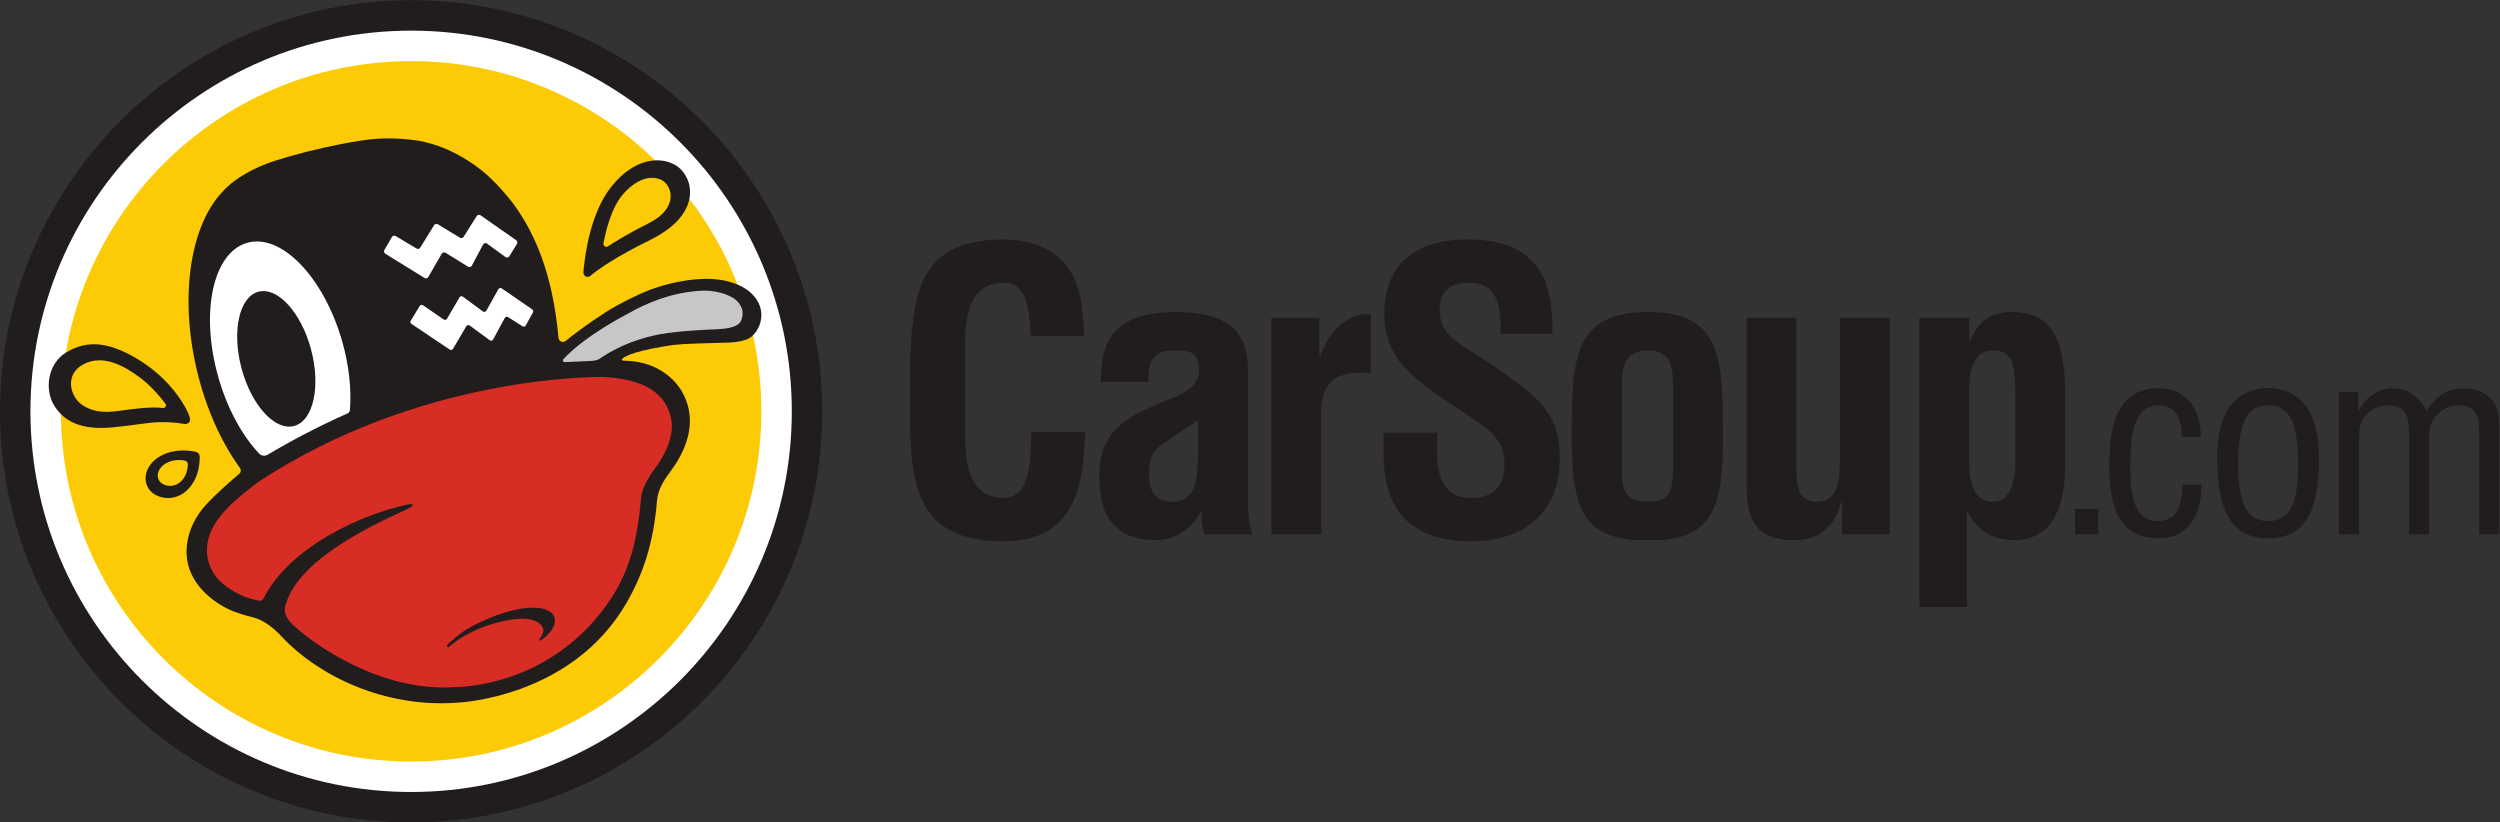<?xml version="1.0" encoding="UTF-8" standalone="no"?>
<svg
   xmlns:dc="http://purl.org/dc/elements/1.1/"
   xmlns:cc="http://creativecommons.org/ns#"
   xmlns:rdf="http://www.w3.org/1999/02/22-rdf-syntax-ns#"
   xmlns:svg="http://www.w3.org/2000/svg"
   xmlns="http://www.w3.org/2000/svg"
   viewBox="0 0 1360.027 447.413"
   height="447.413"
   width="1360.027"
   xml:space="preserve"
   id="svg2"
   version="1.1"><rect x="0" y="0" width="1360.027" height="447.413" fill="#333333" stroke="none"/><defs
     id="defs6" /><g
     transform="matrix(1.333,0,0,-1.333,0,447.413)"
     id="g10"><g
       transform="scale(0.1)"
       id="g12"><path
         id="path14"
         style="fill:#211d1d;fill-opacity:1;fill-rule:nonzero;stroke:none"
         d="m 4429.75,1593.96 c -1.58,-21.96 -3.15,-45.46 -4.72,-67.4 -10.97,-214.74 -83.07,-379.32 -327.59,-379.32 -360.5,0 -384,228.84 -384,542.32 v 167.72 c 9.39,299.37 32.91,521.94 384,521.94 195.94,-3.14 305.66,-103.45 321.33,-304.08 3.14,-29.77 6.26,-59.55 4.7,-89.34 h -216.29 c -9.43,75.23 -1.57,216.3 -109.74,216.3 -172.41,0 -158.3,-205.33 -158.3,-296.23 v -326.02 c 0,-97.18 7.83,-255.49 158.3,-255.49 120.7,0 106.59,194.36 111.3,269.6 h 221.01" /><path
         id="path16"
         style="fill:#211d1d;fill-opacity:1;fill-rule:nonzero;stroke:none"
         d="m 4889.1,1640.98 c -50.15,-34.48 -111.3,-68.98 -164.58,-112.86 -29.78,-25.07 -34.48,-68.97 -34.48,-106.59 0,-67.39 20.37,-112.85 95.6,-112.85 120.7,0 98.75,152.04 103.46,236.68 z m 28.2,-465.52 c -14.11,28.21 -15.66,59.55 -12.53,90.91 h -3.13 c -23.52,-36.05 -50.16,-65.83 -81.51,-84.64 -29.77,-18.81 -62.7,-29.78 -97.18,-29.78 -164.58,0 -236.67,83.06 -236.67,264.89 0,202.2 142.62,250.79 302.51,316.62 86.2,36.05 117.55,75.24 100.31,147.33 -9.41,39.19 -40.75,45.45 -95.62,45.45 -92.46,0 -108.15,-48.58 -106.58,-128.53 h -194.36 c -1.57,167.72 53.29,285.28 308.79,285.28 277.41,0 294.67,-145.78 291.52,-261.77 v -521.94 c 0,-42.31 6.28,-83.06 17.25,-123.82 h -192.8" /><path
         id="path18"
         style="fill:#211d1d;fill-opacity:1;fill-rule:nonzero;stroke:none"
         d="m 5384.47,1902.73 h 3.15 c 25.08,64.27 50.15,100.32 79.92,125.39 58.01,48.59 97.18,45.45 126.96,47.02 v -241.37 c -112.85,10.98 -199.05,-17.24 -202.2,-147.35 v -510.96 h -203.76 v 884.02 h 195.93 v -156.75" /><path
         id="path20"
         style="fill:#211d1d;fill-opacity:1;fill-rule:nonzero;stroke:none"
         d="m 6124.35,1993.65 c 1.56,105 -7.86,208.45 -128.54,208.45 -73.66,0 -120.68,-29.78 -120.68,-109.71 0,-89.34 56.41,-123.82 125.39,-167.72 72.1,-45.45 205.32,-133.22 266.44,-192.78 75.24,-73.66 98.76,-144.21 98.76,-246.09 0,-222.57 -147.34,-338.56 -362.08,-338.56 -263.32,0 -357.36,147.33 -357.36,357.37 v 86.21 h 219.43 v -68.98 c -4.69,-114.4 29.79,-197.48 137.93,-197.48 92.48,0 136.38,48.58 136.38,137.93 0,68.97 -31.36,115.99 -87.79,155.18 -114.41,89.34 -257.04,153.59 -346.39,271.15 -36.05,53.3 -56.42,117.57 -56.42,180.26 0,200.63 112.86,310.34 344.82,310.34 349.53,0 340.14,-269.58 341.7,-385.57 h -211.59" /><path
         id="path22"
         style="fill:#211d1d;fill-opacity:1;fill-rule:nonzero;stroke:none"
         d="m 6618.16,1463.86 c 0,-108.15 9.41,-155.18 108.15,-155.18 94.05,0 101.88,47.03 101.88,155.18 v 294.68 c 0,83.07 0,167.7 -101.88,167.7 -108.15,0 -108.15,-84.63 -108.15,-167.7 z m -203.77,122.25 c 1.58,302.51 4.71,496.88 311.92,496.88 302.51,0 304.08,-194.37 305.65,-496.88 1.57,-307.2 -42.31,-438.87 -305.65,-434.16 -268.02,-4.71 -313.47,126.96 -311.92,434.16" /><path
         id="path24"
         style="fill:#211d1d;fill-opacity:1;fill-rule:nonzero;stroke:none"
         d="m 7517.93,1307.13 h -3.14 c -31.31,-105.03 -90.89,-153.62 -189.63,-155.18 -161.45,0 -197.49,83.06 -197.49,230.41 v 677.12 h 203.77 v -605.02 c 0,-39.19 -1.58,-83.08 20.36,-117.56 17.23,-18.81 36.03,-28.22 62.68,-28.22 95.64,0 94.07,108.16 94.07,177.12 v 573.68 h 203.76 v -884.02 h -194.38 v 131.67" /><path
         id="path26"
         style="fill:#211d1d;fill-opacity:1;fill-rule:nonzero;stroke:none"
         d="m 8036.84,1465.43 c 0,-101.89 32.92,-156.75 98.74,-156.75 62.71,0 84.65,67.4 89.36,152.04 v 294.68 c -6.28,87.77 3.14,170.84 -92.5,170.84 -95.6,0 -98.75,-125.39 -95.6,-195.92 z m 0,501.57 h 3.13 c 37.64,86.2 92.47,117.56 177.12,115.99 131.67,-3.14 206.9,-73.66 211.62,-316.62 v -319.76 c -4.72,-141.05 -39.21,-294.66 -211.62,-294.66 -79.94,4.7 -136.34,25.08 -186.5,114.42 h -3.14 V 879.219 H 7833.07 V 2059.48 h 203.77 V 1967" /><path
         id="path28"
         style="fill:#211d1d;fill-opacity:1;fill-rule:nonzero;stroke:none"
         d="m 8468.52,1175.46 v 104.5 h 95.09 v -104.5 h -95.09" /><path
         id="path30"
         style="fill:#211d1d;fill-opacity:1;fill-rule:nonzero;stroke:none"
         d="m 8694.22,1440.92 c 0,-76.31 5.24,-211.12 110.8,-211.12 89.86,0 98.24,77.34 102.41,148.4 h 78.38 c -3.14,-111.81 -44.95,-218.42 -174.51,-218.42 -177.69,0 -202.76,148.4 -202.76,298.9 0,142.14 23,313.53 200.65,313.53 117.05,0 173.48,-90.93 172.44,-198.57 h -77.33 c -1.04,63.75 -17.77,128.55 -96.15,128.55 -120.18,0 -113.93,-178.71 -113.93,-261.27" /><path
         id="path32"
         style="fill:#211d1d;fill-opacity:1;fill-rule:nonzero;stroke:none"
         d="m 9256.46,1702.19 c -84.65,0 -122.28,-66.89 -122.28,-242.45 0,-136.92 26.14,-229.94 122.28,-229.94 98.25,0 122.29,93.02 122.29,229.94 0,175.56 -35.53,242.45 -122.29,242.45 z m 0,-542.41 c -125.39,0 -207.97,75.25 -207.97,326.07 0,175.58 64.82,286.36 207.97,286.36 143.2,0 207.97,-110.78 207.97,-286.36 0,-251.87 -80.47,-326.07 -207.97,-326.07" /><path
         id="path34"
         style="fill:#211d1d;fill-opacity:1;fill-rule:nonzero;stroke:none"
         d="m 9627.46,1175.46 h -82.55 v 581.08 h 79.42 v -74.21 h 2.1 c 27.14,49.13 77.34,89.88 137.95,89.88 61.65,0 111.83,-36.58 137.94,-91.96 40.78,59.57 82.59,91.96 155.68,91.96 39.8,0 76.3,-13.59 106.7,-40.75 37.6,-34.5 35.5,-99.3 35.5,-135.87 v -420.13 h -82.6 v 425.36 c 0,64.78 -17.8,101.37 -88.8,101.37 -28.2,-1.04 -56.45,-12.54 -77.35,-32.4 -33.43,-30.3 -37.64,-63.74 -37.64,-105.55 v -388.78 h -82.54 v 425.36 c 0,60.61 -19.87,101.37 -86.76,101.37 -30.29,0 -59.58,-11.49 -81.51,-32.4 -33.43,-30.3 -35.54,-63.74 -35.54,-105.55 v -388.78" /><path
         id="path36"
         style="fill:#ffffff;fill-opacity:1;fill-rule:evenodd;stroke:none"
         d="M 3293.82,1693.88 C 3293.82,799.762 2568.98,74.93 1674.86,74.93 780.742,74.93 55.914,799.762 55.914,1693.88 c 0,894.12 724.828,1618.95 1618.946,1618.95 894.12,0 1618.96,-724.83 1618.96,-1618.95" /><path
         id="path38"
         style="fill:#ffffff;fill-opacity:1;fill-rule:nonzero;stroke:none"
         d="M 1677.97,3280.71 C 794.02,3280.71 74.926,2561.7 74.926,1677.77 74.926,793.941 794.02,74.93 1677.97,74.93 c 883.84,0 1602.8,719.011 1602.8,1602.84 0,883.93 -718.96,1602.94 -1602.8,1602.94" /><path
         id="path40"
         style="fill:#fccb06;fill-opacity:1;fill-rule:nonzero;stroke:none"
         d="m 1677.95,3107.11 c -788.208,0 -1429.427,-641.13 -1429.427,-1429.33 0,-788.12 641.219,-1429.26 1429.427,-1429.26 788.11,0 1429.22,641.14 1429.22,1429.26 0,788.2 -641.11,1429.33 -1429.22,1429.33" /><path
         id="path42"
         style="fill:#d82d24;fill-opacity:1;fill-rule:nonzero;stroke:none"
         d="m 2759.81,1667.54 c 18.62,-76.43 -21.96,-156.27 -66.56,-217.25 0,0 -54.9,-68.74 -58.77,-126.33 -13.44,-159.05 -43.38,-296.32 -126.73,-422.089 -250.73,-377.973 -651.99,-371.73 -651.99,-371.73 -316.69,-25 -585.91,160.429 -675.22,251.339 -26.43,26.829 -201.27,122.258 -225.087,133.079 -74.015,34.05 -157.254,92.621 -148.191,208.651 5.453,67.29 47.129,119.58 84.586,159.65 40.632,43.71 131.902,111.45 131.902,111.45 687.44,452.05 1431,441.09 1447.26,441.63 146.31,-7.07 259.42,-48.71 288.8,-168.4" /><path
         id="path44"
         style="fill:#211d1d;fill-opacity:1;fill-rule:nonzero;stroke:none"
         d="m 2737.47,1654.97 c 18.04,-74.06 -21.28,-151.43 -64.5,-210.52 0,0 -53.19,-66.61 -56.94,-122.42 C 2603,1167.9 2573.98,1034.88 2493.21,913 2253.63,551.852 1872.24,552.68 1861.62,552.781 c -0.16,0 -0.31,-0.011 -0.48,-0.019 -306.77,-24.102 -582.41,177.629 -654.06,243.59 -8.13,7.488 -53.75,40.546 -43.22,84.097 42.25,174.751 307.15,311.581 483.57,391.281 58.25,26.31 48.57,35.35 -20.49,17.27 -209.37,-54.81 -458.86,-189.21 -550.79,-374.141 -3.69,-7.418 -11.85,-11.507 -19.95,-9.738 -26.21,5.719 -47.55,11.238 -67.235,20.18 -71.731,33 -152.387,89.749 -143.61,202.189 5.29,65.21 45.676,115.88 81.969,154.71 38.504,41.42 123.926,105.1 127.686,107.91 0.13,0.08 0.2,0.13 0.32,0.22 662.89,435.81 1379.55,427.4 1401.99,427.82 0.24,-0.01 0.39,-0.01 0.63,-0.01 141.62,-6.9 251.06,-47.28 279.52,-163.17 z m 363.34,453.01 c -25.1,69.75 -108.02,105.1 -194.74,109.74 -89.05,4.8 -187.59,-19.11 -253.59,-44.2 -55.49,-21.28 -132.51,-60.22 -179.12,-90.32 -76.59,-49.17 -134.11,-93.25 -165.18,-118.24 -11.04,-8.89 -27.48,-1.84 -28.77,12.28 -24.29,267.48 -99.14,426.08 -173.85,532.78 -32.85,47.25 -89.42,109.4 -132.85,145.34 -26.83,21.99 -142.97,114.92 -294.24,130.88 -108.79,11.26 -168.37,5.16 -287.29,-17.9 -94.31,-18.29 -191.5,-43.04 -271.22,-68.65 -76.99,-24.7 -162.284,-69.8 -209.73,-123.73 -130.308,-133.21 -179.277,-419.15 -108.078,-725.14 36.813,-158.54 100.055,-297.85 177.078,-404.25 5.395,-7.45 4.29,-17.72 -2.73,-23.68 -44.895,-38.09 -98.742,-85.69 -136.301,-126.86 -39.148,-43.01 -72.886,-102.13 -78.386,-174.57 -9.442,-124.351 85.968,-210.249 169.617,-250.589 30.66,-14.98 70.68,-26.359 105.03,-35.019 59.04,-14.911 113.66,-77.981 116.16,-80.911 0.09,-0.109 0.14,-0.16 0.24,-0.261 145.21,-153.391 412.7,-288.008 712.45,-265.942 0,0 463.46,16.321 689.9,404.383 69.31,118.949 111.99,247.649 125.91,418.339 3.16,41.4 23.51,79.49 52.91,117.87 48.15,63.9 104.28,166.61 71.8,276.44 -31.59,106.85 -129.86,171.28 -238.15,177.67 -6.73,0.4 -13.48,0.66 -20.22,0.98 -2.34,0.12 -4.73,0.27 -6.9,1.12 -1.28,0.49 -2.6,1.4 -2.79,2.76 -0.65,4.96 18.36,24.05 121.65,45.14 31.32,6.38 62.85,12.01 94.59,15.68 45.35,5.24 97.43,4.87 149.2,7.2 50.69,2.46 99.83,-1.31 142.29,14.21 42.93,15.64 76.09,79.27 55.31,137.45" /><path
         id="path46"
         style="fill:#211d1d;fill-opacity:1;fill-rule:nonzero;stroke:none"
         d="M 1677.96,3355.63 C 752.73,3355.63 0,2602.95 0,1677.77 0,752.648 752.73,0 1677.96,0 c 925.11,0 1677.73,752.648 1677.73,1677.77 0,925.18 -752.62,1677.86 -1677.73,1677.86 z m 0,-124.26 c 856.63,0 1553.48,-696.87 1553.48,-1553.6 0,-856.629 -696.85,-1553.508 -1553.48,-1553.508 -856.733,0 -1553.698,696.879 -1553.698,1553.508 0,856.73 696.965,1553.6 1553.698,1553.6" /><path
         id="path48"
         style="fill:#211d1d;fill-opacity:1;fill-rule:nonzero;stroke:none"
         d="m 1999.04,834.73 c -37.16,-15.699 -76.62,-33.531 -109.67,-56.652 -17.89,-12.508 -32.91,-25.117 -49.21,-39.629 -1.48,-1.308 -13.97,-11.949 -15.06,-13.597 -5.11,-7.762 3.73,-11.082 6.71,-8.551 67.71,57.57 152.68,92.699 240.08,108.808 30.87,5.692 62.77,9.09 93.55,2.961 22.04,-4.39 45.57,-16.429 51.16,-38.23 2.43,-9.488 -0.8,-18.371 -5.24,-26.692 -3.34,-6.269 -8.59,-11.707 -10.66,-18.628 -3.42,-11.442 28.17,14.82 30.94,17.679 20.18,20.813 39.81,44.66 30.79,75.539 -3.28,11.242 -12.71,19.711 -22.96,25.383 -27.18,15.07 -60.63,14.34 -90.7,12.039 -30.22,-2.308 -61.14,-10.398 -90.09,-19.019 -20.25,-6.032 -40.17,-13.192 -59.64,-21.411" /><path
         id="path50"
         style="fill:#211d1d;fill-opacity:1;fill-rule:nonzero;stroke:none"
         d="m 2380.98,2247.46 c 6.09,68.96 28.32,239.2 113.01,345.95 102.52,129.85 216.26,123.2 271.18,83.49 65.86,-47.99 102.07,-194.1 -111.31,-299.47 -144.9,-71.52 -211.47,-119.49 -244.8,-146.77 -13.53,-11.08 -29.56,0.12 -28.08,16.8" /><path
         id="path52"
         style="fill:#211d1d;fill-opacity:1;fill-rule:nonzero;stroke:none"
         d="m 815.055,1493.42 c -0.055,9.14 -6.309,16.83 -15.227,18.85 -26.328,5.97 -84.187,13.87 -139.422,-13.9 -78.957,-40 -86.218,-126.18 -28.14,-160.17 44.203,-25.9 118.554,-22.11 161.5,58.22 18.761,35.14 21.406,75.67 21.289,97" /><path
         id="path54"
         style="fill:#c8c7c7;fill-opacity:1;fill-rule:evenodd;stroke:none"
         d="m 2304.55,1878.65 102.96,4.49 c 29.48,0.77 39.7,9.27 40.74,10.01 13.35,9.52 117.73,82.93 277.66,104.41 43.94,5.91 100.32,10.44 156.56,13.26 52.73,2.64 108.29,1.31 134.35,26.13 12.58,11.95 15.09,37.01 13.23,50.95 -1.95,13.95 -12.14,29.9 -21.19,39.09 -30.87,30.59 -95.62,46.32 -149.61,42.98 -114.36,-6.97 -215.6,-46.68 -299.16,-94.95 0,0 -174.45,-89.15 -261.37,-185.07 -4.09,-4.52 -0.29,-11.7 5.83,-11.3" /><path
         id="path56"
         style="fill:#211d1d;fill-opacity:1;fill-rule:evenodd;stroke:none"
         d="m 751.207,1626.27 c 0,0 27.625,-3.57 23.961,22.63 -3.824,25.85 -64.742,148.36 -201.637,234.58 -117.972,73.89 -210.008,90.52 -302.293,35.36 -77.879,-46.39 -89.508,-152.04 -51.05,-215.87 37.457,-61.71 104.347,-103.81 239.796,-90.51 121.969,11.96 139.871,20.79 202.02,21.19 52.039,0.33 89.203,-7.38 89.203,-7.38" /><path
         id="path58"
         style="fill:#fccb06;fill-opacity:1;fill-rule:nonzero;stroke:none"
         d="m 664.301,1691.42 c 10.07,-1.28 16.773,9.85 10.625,17.92 -21.094,27.7 -58.731,72.62 -103.406,105.95 -66.692,49.34 -151.254,96.52 -231.137,54.37 -77.047,-40.43 -55.488,-130.73 -5.934,-164.94 53.324,-36.95 110.301,-31.07 164.477,-23.34 43.402,6.2 117.652,16.12 165.375,10.04" /><path
         id="path60"
         style="fill:#fccb06;fill-opacity:1;fill-rule:nonzero;stroke:none"
         d="m 766.602,1461.29 c 0.222,7.39 -4.903,13.88 -12.149,15.32 -15.437,3.08 -43.734,5.57 -71.765,-8.24 -44.481,-21.67 -51.129,-68.76 -18.364,-87.2 24.543,-13.95 66.145,-11.83 90.262,31.69 9.394,16.95 11.652,36.25 12.016,48.43" /><path
         id="path62"
         style="fill:#fccb06;fill-opacity:1;fill-rule:nonzero;stroke:none"
         d="m 2481.26,2351.12 c -8.79,-5.82 -20.14,1.61 -18.29,11.98 8.43,47.45 30.99,144.98 80.78,201.97 64.89,73.71 128.05,75.17 161.74,53.41 38.67,-25.04 62.51,-112.89 -57.61,-172.74 -83.13,-41.67 -138.32,-75.88 -166.62,-94.62" /><path
         id="path64"
         style="fill:#ffffff;fill-opacity:1;fill-rule:nonzero;stroke:none"
         d="m 1092.63,1500.81 c 97.78,58.14 206.78,115.73 325.58,168.35 5.65,2.5 9.56,7.86 10.01,14.02 6.07,83.91 -3.16,179.27 -31.18,278.39 -74.64,262.66 -248.56,443.69 -388.34,403.94 -139.911,-39.74 -192.512,-285.13 -117.809,-547.85 36.535,-129.36 97.437,-238.82 166.219,-311.93 9.22,-9.81 23.95,-11.79 35.52,-4.92" /><path
         id="path66"
         style="fill:#211d1d;fill-opacity:1;fill-rule:evenodd;stroke:none"
         d="m 1269.61,1929.73 c 40.22,-151.37 9.09,-290.93 -69.4,-311.78 -78.38,-20.99 -174.55,84.93 -214.706,236.13 -40.172,151.3 -9.16,290.71 69.106,311.79 78.42,20.84 174.88,-84.93 215,-236.14" /><path
         id="path68"
         style="fill:#ffffff;fill-opacity:1;fill-rule:evenodd;stroke:none"
         d="m 1568.61,2335.98 30.98,53.28 c 3.1,5.31 9.93,7.07 15.2,3.92 l 85.24,-51.03 c 5.18,-3.1 11.89,-1.46 15.05,3.68 l 56.5,91.67 c 3.18,5.16 9.92,6.79 15.1,3.65 l 90.43,-54.83 c 5.16,-3.13 11.86,-1.54 15.07,3.56 l 53.22,84.8 c 3.35,5.34 10.49,6.79 15.66,3.18 L 2106.71,2376 c 4.78,-3.34 6.13,-9.84 3.08,-14.81 l -31.07,-50.53 c -3.37,-5.48 -10.69,-6.93 -15.89,-3.14 l -75.17,54.71 c -5.43,3.95 -13.09,2.18 -16.23,-3.75 l -45.71,-86.18 c -2.99,-5.63 -10.11,-7.57 -15.53,-4.22 l -92.01,56.74 c -5.29,3.26 -12.22,1.52 -15.34,-3.86 l -55.03,-95 c -3.12,-5.38 -10.06,-7.12 -15.34,-3.86 l -160.12,98.95 c -5.08,3.14 -6.74,9.76 -3.74,14.93" /><path
         id="path70"
         style="fill:#ffffff;fill-opacity:1;fill-rule:evenodd;stroke:none"
         d="m 1676.36,2047.38 36.48,60.32 c 2.84,4.69 9.04,6.03 13.56,2.92 l 84.36,-58.04 c 4.57,-3.14 10.84,-1.73 13.63,3.05 l 50.78,87.1 c 2.85,4.9 9.32,6.24 13.88,2.88 l 81.79,-60.19 c 4.62,-3.39 11.17,-1.97 13.96,3.03 l 49.09,87.83 c 2.74,4.9 9.1,6.39 13.72,3.2 l 124.37,-85.63 c 4.04,-2.78 5.31,-8.16 2.94,-12.45 l -29.26,-53.1 c -2.65,-4.82 -8.83,-6.4 -13.47,-3.43 l -58.63,37.44 c -4.66,2.98 -10.86,1.38 -13.5,-3.48 l -47.59,-87.7 c -2.76,-5.08 -9.37,-6.56 -14.03,-3.13 l -81.55,59.96 c -4.55,3.34 -10.99,2.02 -13.86,-2.85 l -54.23,-92.21 c -2.78,-4.73 -8.97,-6.14 -13.53,-3.08 l -156.07,104.72 c -4.22,2.83 -5.47,8.49 -2.84,12.84" /></g></g></svg>